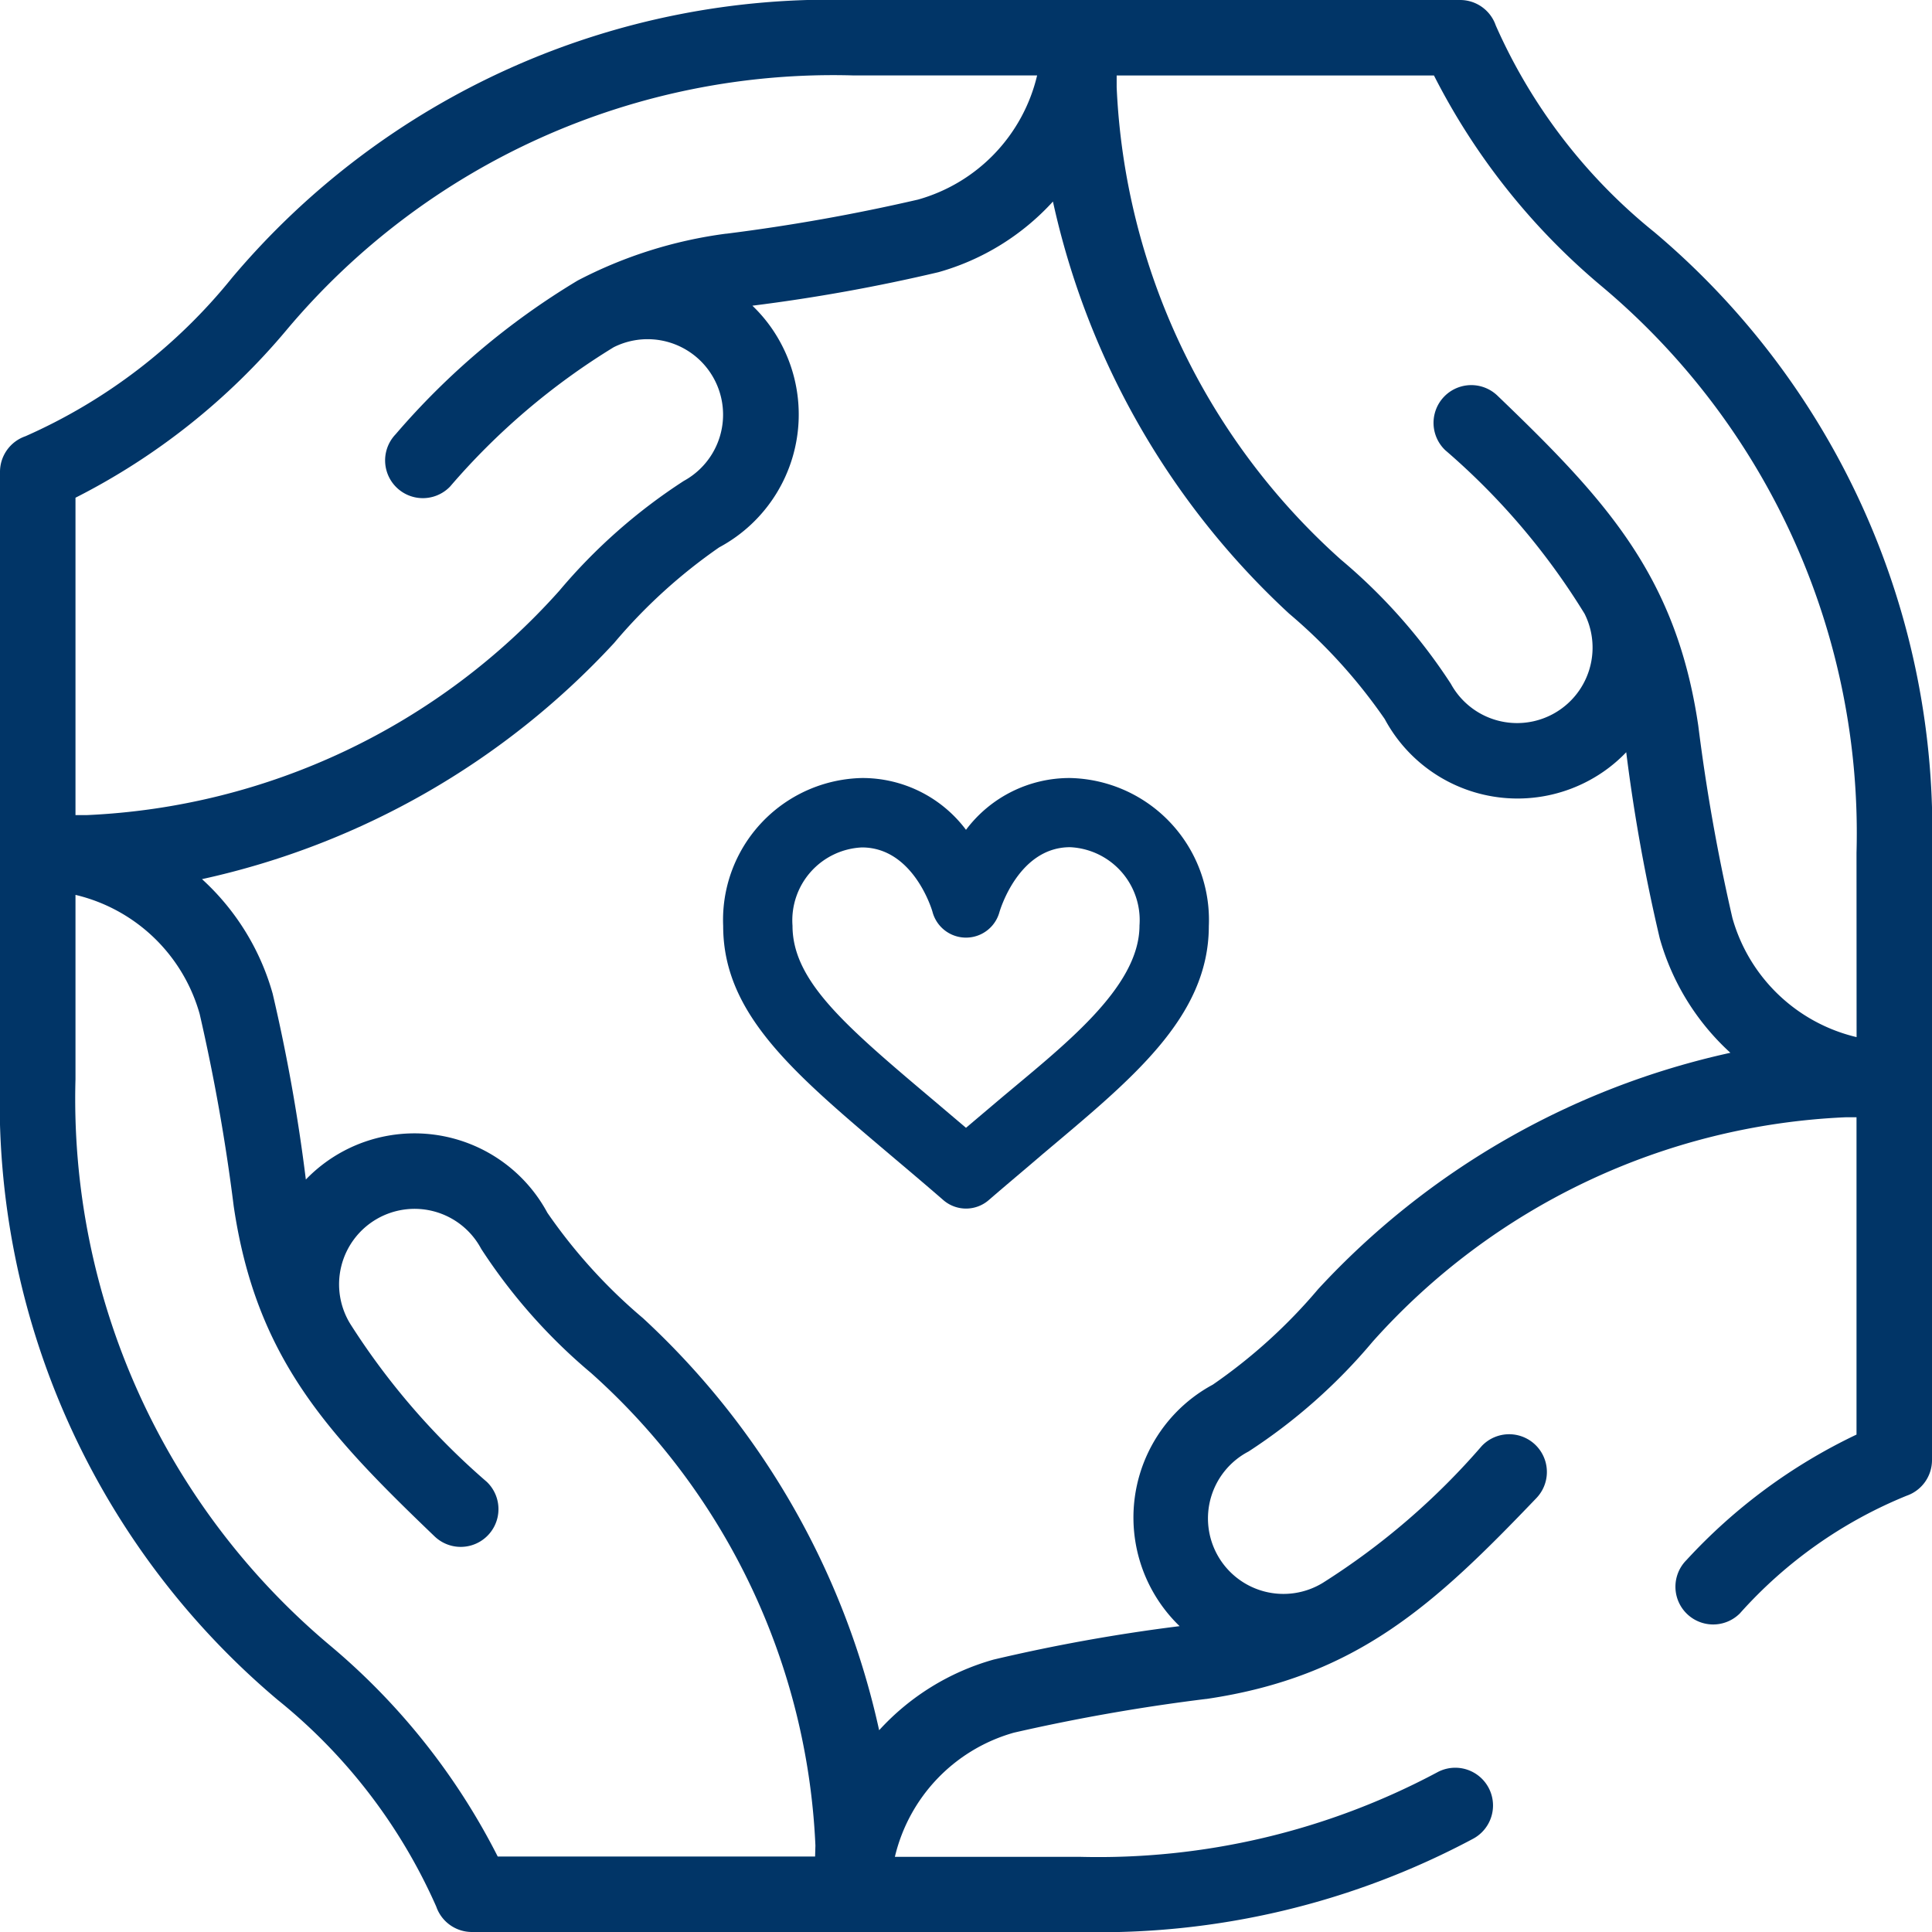 <?xml version="1.0"?>
<svg xmlns="http://www.w3.org/2000/svg" width="24.8" height="24.8" viewBox="0 0 24.8 24.8">
  <g fill="#013567">
    <path d="M190.453,201a1.661,1.661,0,0,0-1.336.665,1.661,1.661,0,0,0-1.336-.665A1.822,1.822,0,0,0,186,202.9c0,1.127.9,1.883,2.136,2.93.22.186.448.378.69.588a.445.445,0,0,0,.583,0c.243-.21.471-.4.692-.59,1.126-.95,2.133-1.749,2.133-2.928A1.822,1.822,0,0,0,190.453,201Zm-.926,4.143-.41.347-.407-.345c-1.135-.958-1.82-1.536-1.82-2.249a.937.937,0,0,1,.891-1.005c.659,0,.9.8.907.831a.445.445,0,0,0,.858,0c.01-.034.249-.834.907-.834a.937.937,0,0,1,.891,1.005C191.344,203.7,190.345,204.452,189.527,205.143Z" transform="translate(-176.717 -191.013)"/>
    <path d="M0,0S0,.224,0,.5,0,1,0,1,0,.776,0,.5,0,0,0,0Z" transform="translate(20.4 22.4)"/>
    <path d="M24.8,10.947A10.036,10.036,0,0,0,21.236,2.98,7.081,7.081,0,0,1,19.2.326.484.484,0,0,0,18.742,0h-7.8A10.036,10.036,0,0,0,2.98,3.564,7.08,7.08,0,0,1,.326,5.6.484.484,0,0,0,0,6.058v7.8A10.036,10.036,0,0,0,3.564,21.82,7.081,7.081,0,0,1,5.6,24.474a.484.484,0,0,0,.458.326h7.8a10.18,10.18,0,0,0,5.057-1.2.484.484,0,0,0-.469-.848,9.239,9.239,0,0,1-4.588,1.083H11.487a2.177,2.177,0,0,1,1.529-1.594,24.488,24.488,0,0,1,2.461-.432h.006c1.932-.284,2.931-1.212,4.239-2.579a.484.484,0,1,0-.7-.67,9.177,9.177,0,0,1-2.04,1.757.969.969,0,1,1-.955-1.685,7.2,7.2,0,0,0,1.594-1.411,8.642,8.642,0,0,1,6.065-2.879h.145v4.073a7.106,7.106,0,0,0-2.183,1.611.484.484,0,1,0,.686.684A5.791,5.791,0,0,1,24.474,19.2a.484.484,0,0,0,.326-.458v-7.8ZM.969,6.389A8.613,8.613,0,0,0,3.68,4.234,9.159,9.159,0,0,1,10.947.968h2.366a2.177,2.177,0,0,1-1.529,1.594A24.489,24.489,0,0,1,9.323,3H9.317a5.715,5.715,0,0,0-1.9.6A9.562,9.562,0,0,0,5.078,5.575a.484.484,0,0,0,.7.67,8.845,8.845,0,0,1,2.1-1.788.969.969,0,0,1,.9,1.716A7.2,7.2,0,0,0,7.179,7.584a8.642,8.642,0,0,1-6.065,2.879H.969Zm9.494,17.442H6.389A8.613,8.613,0,0,0,4.234,21.12,9.159,9.159,0,0,1,.969,13.853V11.487a2.177,2.177,0,0,1,1.594,1.529A24.571,24.571,0,0,1,3,15.483c.286,1.945,1.2,2.917,2.579,4.239a.484.484,0,1,0,.67-.7A9.2,9.2,0,0,1,4.5,17a.969.969,0,1,1,1.677-.969,7.2,7.2,0,0,0,1.411,1.594,8.642,8.642,0,0,1,2.879,6.065Zm6.458-7.284a6.893,6.893,0,0,1-1.353,1.227,1.937,1.937,0,0,0-.426,3.1,22.535,22.535,0,0,0-2.387.429,3.136,3.136,0,0,0-1.47.907,10.161,10.161,0,0,0-3.032-5.29,6.893,6.893,0,0,1-1.227-1.353,1.937,1.937,0,0,0-3.1-.426A22.564,22.564,0,0,0,3.5,12.755a3.136,3.136,0,0,0-.907-1.47,10.162,10.162,0,0,0,5.29-3.031A6.893,6.893,0,0,1,9.232,7.026,1.935,1.935,0,0,0,10.02,4.4a1.911,1.911,0,0,0-.362-.476,22.564,22.564,0,0,0,2.388-.43,3.136,3.136,0,0,0,1.47-.907,10.161,10.161,0,0,0,3.032,5.29,6.893,6.893,0,0,1,1.227,1.353,1.935,1.935,0,0,0,2.624.788,1.912,1.912,0,0,0,.476-.362,22.577,22.577,0,0,0,.43,2.388,3.136,3.136,0,0,0,.907,1.47A10.162,10.162,0,0,0,16.921,16.547Zm6.911-3.234a2.177,2.177,0,0,1-1.594-1.529A24.572,24.572,0,0,1,21.8,9.317c-.283-1.926-1.184-2.9-2.579-4.239a.484.484,0,1,0-.67.7,8.921,8.921,0,0,1,1.789,2.1.969.969,0,0,1-1.716.9,7.2,7.2,0,0,0-1.411-1.594,8.642,8.642,0,0,1-2.879-6.065V.969h4.073A8.613,8.613,0,0,0,20.566,3.68a9.159,9.159,0,0,1,3.265,7.267Z"/>
  </g>
</svg>
